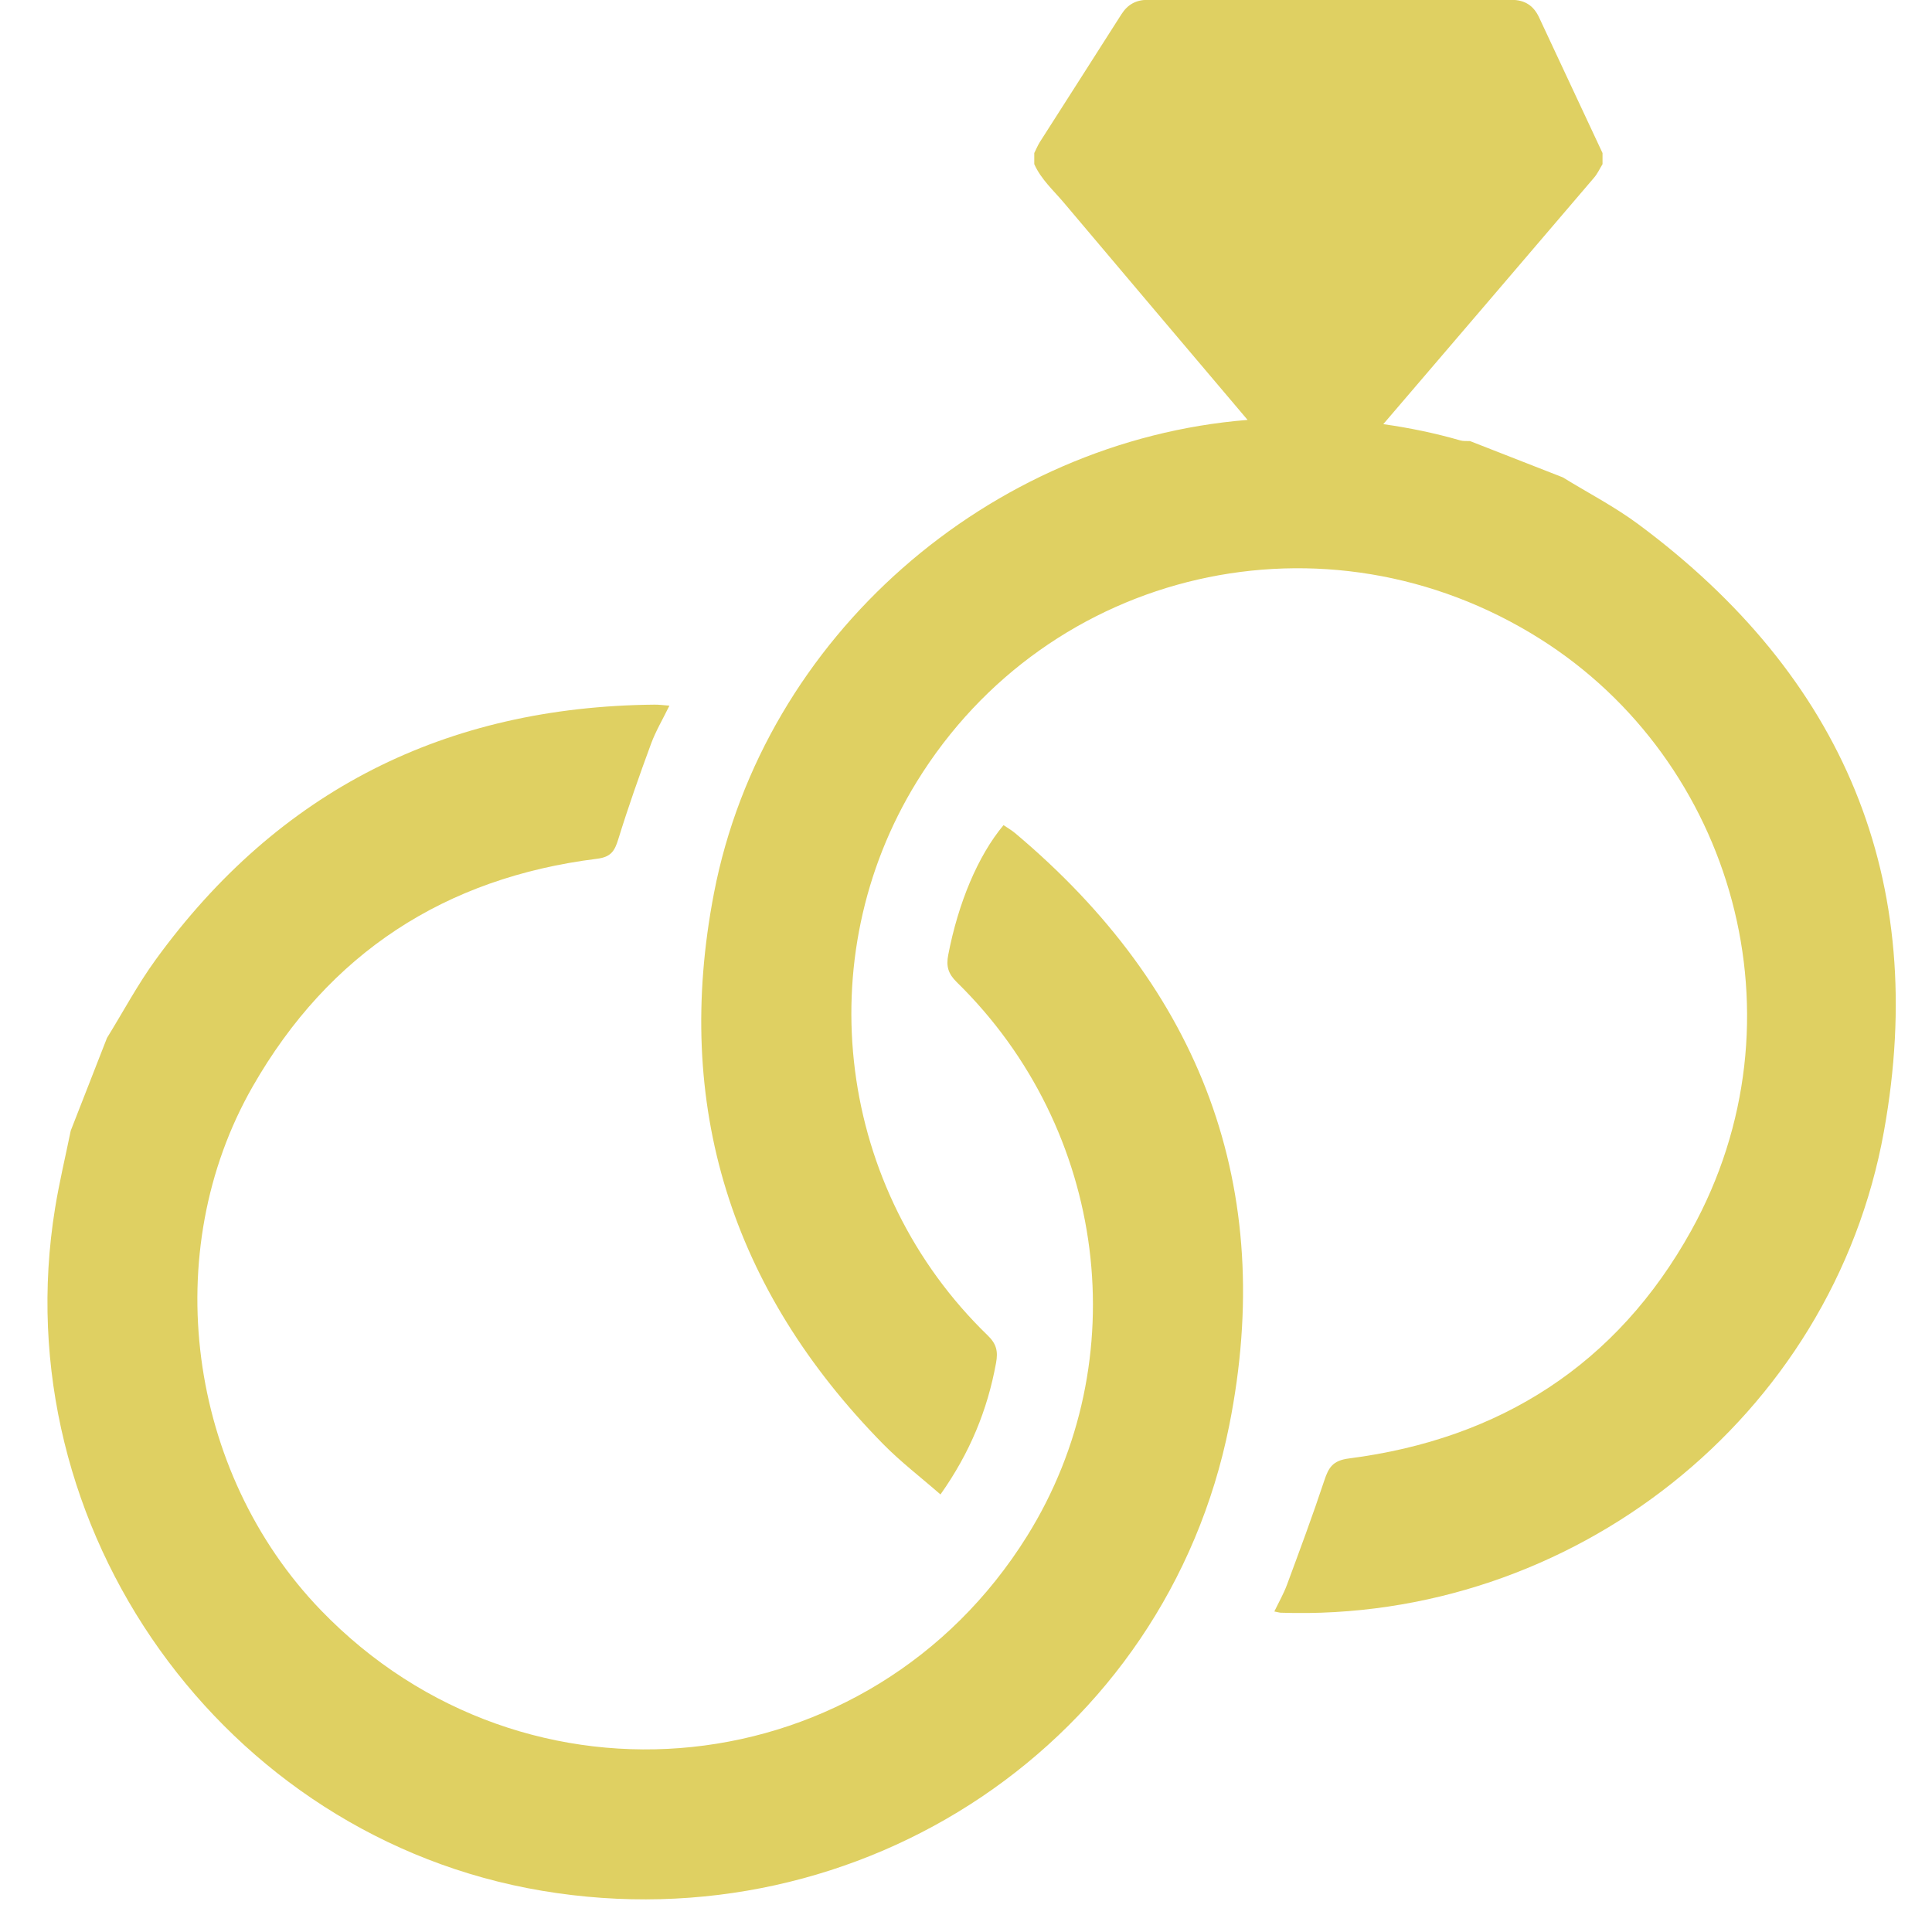 <svg xmlns="http://www.w3.org/2000/svg" xmlns:xlink="http://www.w3.org/1999/xlink" width="1080" zoomAndPan="magnify" viewBox="0 0 810 810" height="1080" preserveAspectRatio="xMidYMid meet" version="1.2"><g id="2490815b10"><path style=" stroke:none;fill-rule:nonzero;fill:#dfd062;fill-opacity:1;" d="M 686.867 219.781 C 676.922 212.406 665.781 206.637 655.191 200.129 C 642.23 195.055 629.273 190 616.312 184.926 C 614.953 184.852 613.535 185.016 612.27 184.648 C 601.605 181.578 590.832 179.355 579.949 177.828 C 609.438 143.379 638.922 108.93 668.371 74.426 C 669.789 72.77 670.707 70.695 671.867 68.82 C 671.867 67.258 671.867 65.711 671.867 64.168 C 662.988 45.195 654.09 26.227 645.246 7.254 C 642.93 2.289 639.199 -0.062 633.684 -0.062 C 582.836 -0.008 531.988 -0.008 481.141 -0.062 C 476.234 -0.062 472.742 1.922 470.148 6.004 C 458.77 23.91 447.301 41.758 435.902 59.645 C 435.02 61.078 434.375 62.66 433.621 64.168 C 433.621 65.711 433.621 67.258 433.621 68.82 C 436.488 75.234 441.73 79.867 446.121 85.086 C 471.73 115.457 497.395 145.734 523.055 176.047 C 414.98 184.742 320.109 266.805 299.336 374.453 C 282.148 463.539 306.668 540.727 370.238 605.398 C 377.59 612.879 385.992 619.297 394.301 626.559 C 406.656 609.094 414.008 591.117 417.594 571.445 C 418.477 566.629 417.832 563.504 414.137 559.918 C 351.027 498.852 338.691 401.898 384.375 327.723 C 439.578 238.105 556.09 211.324 645.742 267.887 C 726.555 318.863 758.266 427.25 709.016 516.004 C 677.934 572.035 628.977 603.32 565.539 611.465 C 558.754 612.328 557.008 615.289 555.207 620.75 C 550.336 635.418 544.93 649.941 539.562 664.445 C 538.168 668.195 536.145 671.723 534.27 675.621 C 535.668 675.879 536.328 676.102 536.988 676.137 C 658.961 680.254 768.246 594.406 789.867 474.238 C 808.855 368.754 772.879 283.605 686.867 219.781 "/><path style=" stroke:none;fill-rule:nonzero;fill:#dfd062;fill-opacity:1;" d="M 425.535 349.25 C 424.027 348 422.297 347.008 420.734 345.941 C 409.926 358.863 401.711 378.738 397.555 400.32 C 396.617 405.117 397.52 408.242 401.141 411.789 C 464.25 473.539 476.453 570.473 430.609 644.004 C 365.055 749.137 220.602 764.281 134.531 675.09 C 78.574 617.09 66.258 524.809 105.984 455.449 C 137.949 399.621 186.535 368.02 250.289 360.043 C 256.117 359.324 257.68 356.844 259.203 351.898 C 263.359 338.422 268.066 325.113 272.938 311.879 C 274.902 306.527 277.883 301.547 280.656 295.848 C 278.066 295.664 276.266 295.406 274.461 295.426 C 186.961 296.234 116.883 331.328 65.32 402.285 C 57.746 412.691 51.645 424.18 44.859 435.152 C 39.785 448.113 34.73 461.094 29.656 474.051 C 27.449 484.863 24.859 495.633 23.094 506.516 C 1.238 640.824 93.668 770.293 227.293 792.723 C 361.156 815.203 488.828 730.219 515.352 597.68 C 535.281 498.023 503.477 414.711 425.535 349.25 "/></g></svg>